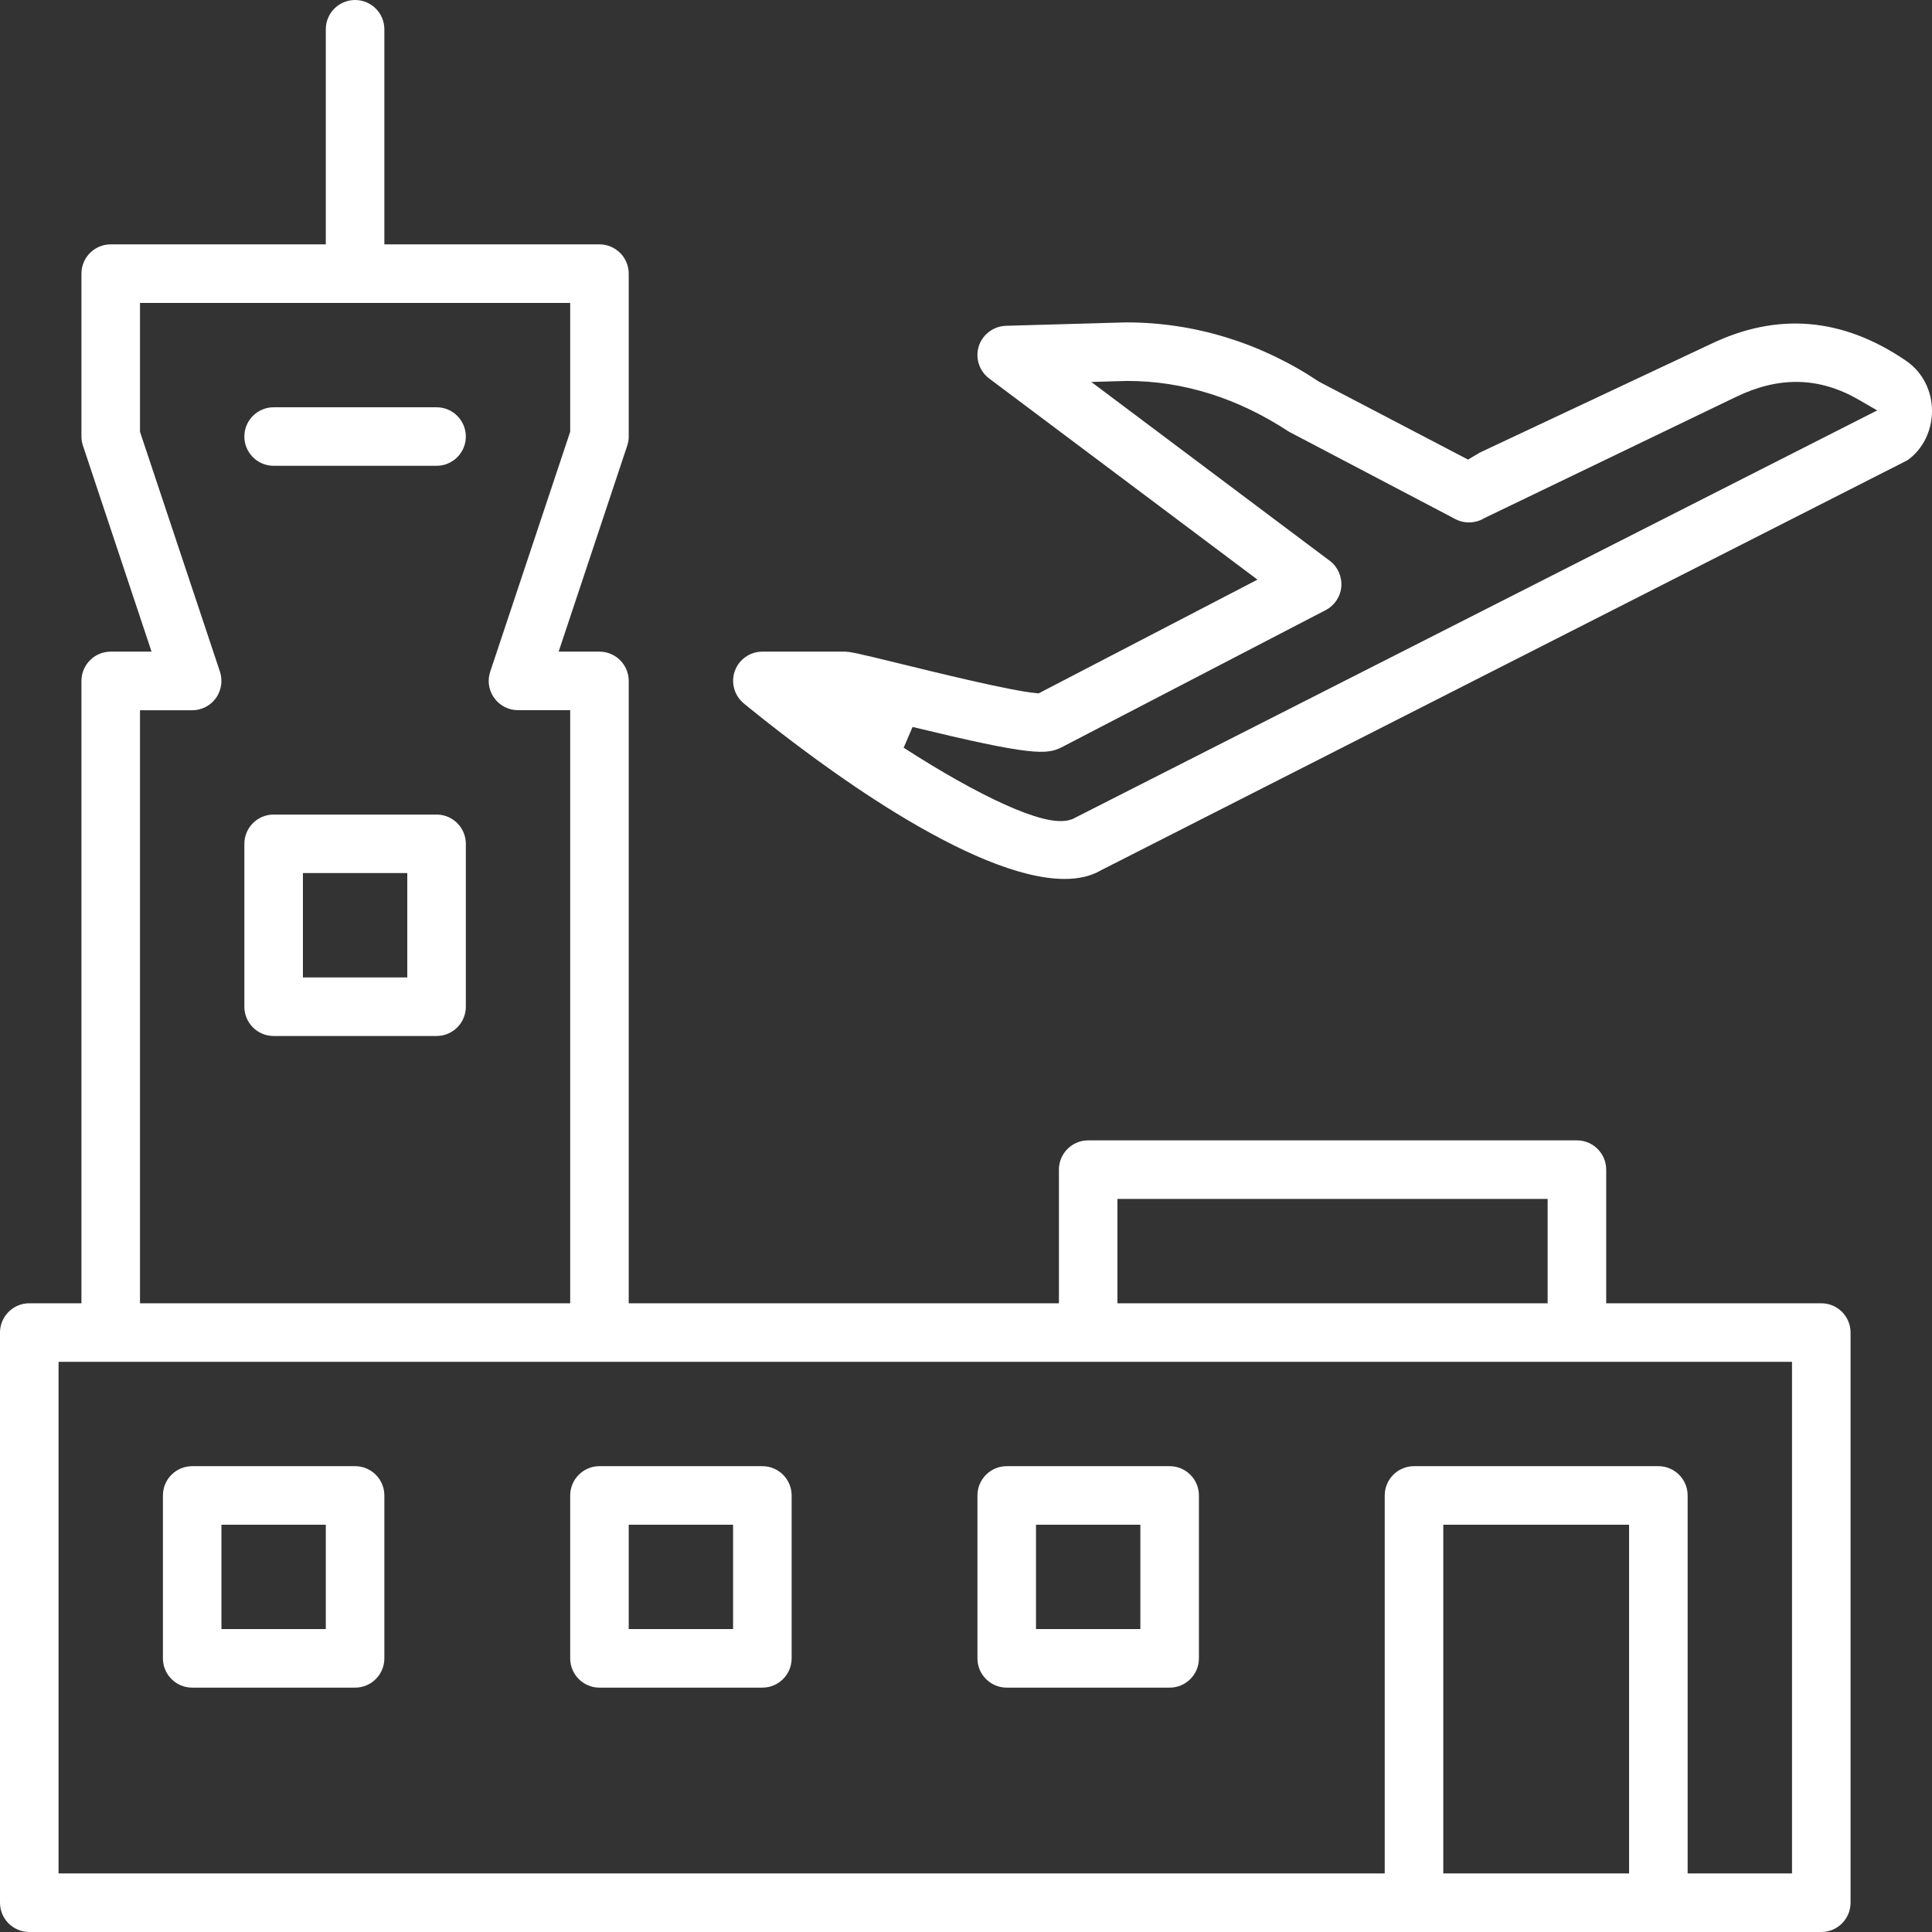 <?xml version="1.0" encoding="UTF-8"?>
<svg xmlns="http://www.w3.org/2000/svg" width="52" height="52" viewBox="0 0 52 52" fill="none">
  <rect x="0" y="0" width="52" height="52" fill="#333333" stroke="none"/>
  <g clip-path="url(#clip0_10_179)">
    <path fill-rule="evenodd" clip-rule="evenodd" d="M9.557 39.462C9.992 39.462 10.345 39.815 10.345 40.25V44.635C10.345 45.07 9.992 45.423 9.557 45.423H5.173C4.751 45.423 4.407 45.092 4.386 44.675L4.385 44.635V40.25C4.385 39.815 4.738 39.462 5.173 39.462H9.557ZM5.96 41.038V43.847H8.769V41.038H5.96Z" fill="white"></path>
    <path fill-rule="evenodd" clip-rule="evenodd" d="M20.519 39.462C20.954 39.462 21.307 39.815 21.307 40.25V44.635C21.307 45.07 20.954 45.423 20.519 45.423H16.134C15.7 45.423 15.347 45.07 15.347 44.635V40.25C15.347 39.815 15.7 39.462 16.134 39.462H20.519ZM16.922 41.038V43.847H19.731V41.038H16.922Z" fill="white"></path>
    <path fill-rule="evenodd" clip-rule="evenodd" d="M31.481 39.462C31.916 39.462 32.269 39.815 32.269 40.25V44.635C32.269 45.07 31.916 45.423 31.481 45.423H27.096C26.675 45.423 26.33 45.092 26.309 44.676L26.308 44.635V40.25C26.308 39.815 26.661 39.462 27.096 39.462H31.481ZM27.884 41.038V43.847H30.693V41.038H27.884Z" fill="white"></path>
    <path fill-rule="evenodd" clip-rule="evenodd" d="M11.75 21.924L11.79 21.925C12.193 21.945 12.516 22.268 12.537 22.671L12.538 22.712V27.096C12.538 27.531 12.185 27.884 11.75 27.884H7.365C6.93 27.884 6.577 27.531 6.577 27.096V22.712C6.577 22.277 6.93 21.924 7.365 21.924H11.75ZM8.153 23.499V26.308H10.962L10.962 23.499H8.153Z" fill="white"></path>
    <path d="M11.75 10.962C12.185 10.962 12.538 11.315 12.538 11.75C12.538 12.184 12.185 12.537 11.75 12.537H7.365C6.93 12.537 6.577 12.184 6.577 11.75C6.577 11.315 6.93 10.962 7.365 10.962H11.75Z" fill="white"></path>
    <path fill-rule="evenodd" clip-rule="evenodd" d="M9.557 0C9.992 0 10.345 0.353 10.345 0.788V6.577H16.134C16.569 6.577 16.922 6.93 16.922 7.365V11.749L16.922 11.781C16.919 11.854 16.905 11.927 16.881 11.998L16.881 11.998L15.036 17.539H16.134C16.569 17.539 16.922 17.892 16.922 18.327V35.078H28.501V31.481C28.501 31.046 28.854 30.693 29.288 30.693H42.443C42.877 30.693 43.231 31.046 43.231 31.481V35.078H49.02C49.455 35.078 49.808 35.431 49.808 35.866V51.212C49.808 51.647 49.455 52 49.02 52H0.788C0.353 52 0 51.647 0 51.212V35.866C0 35.431 0.353 35.078 0.788 35.078H2.192V18.327C2.192 17.892 2.545 17.539 2.98 17.539H4.079L2.234 11.999L2.233 11.999L2.224 11.968C2.203 11.896 2.192 11.823 2.192 11.75V7.365C2.192 6.93 2.545 6.577 2.98 6.577H8.769V0.788C8.769 0.353 9.122 0 9.557 0ZM1.576 36.654V50.424H37.27V40.25C37.27 39.816 37.623 39.462 38.058 39.462H44.635C45.07 39.462 45.423 39.816 45.423 40.25V50.424H48.232V36.654H1.576ZM38.846 41.038V50.424H43.847V41.038H38.846ZM30.076 32.269V35.078H41.655V32.269H30.076ZM3.768 8.153V11.622L5.92 18.078C5.999 18.316 5.959 18.581 5.812 18.79C5.663 18.994 5.425 19.117 5.173 19.117H3.768V35.078H15.347V19.114H13.942C13.688 19.114 13.45 18.993 13.303 18.787L13.302 18.786L13.275 18.747C13.149 18.549 13.118 18.302 13.195 18.077L13.195 18.076L13.195 18.076L15.347 11.62V8.153H3.768Z" fill="white"></path>
    <path fill-rule="evenodd" clip-rule="evenodd" d="M30.315 8.677C32.152 8.678 33.927 9.225 35.486 10.263L35.5 10.272L35.514 10.28L39.512 12.37L39.832 12.18L46.031 9.266L46.033 9.266L46.034 9.265C47.828 8.399 49.588 8.539 51.301 9.71L51.31 9.716L51.31 9.717L51.333 9.733L51.333 9.733L51.334 9.734L51.355 9.749C51.753 10.042 51.998 10.524 52 11.053C52.002 11.594 51.754 12.09 51.344 12.385L29.646 23.417L29.638 23.421L29.631 23.425C29.366 23.58 29.04 23.657 28.653 23.657C28.052 23.657 27.333 23.471 26.549 23.151C25.768 22.832 24.942 22.389 24.131 21.893C22.611 20.963 21.167 19.86 20.209 19.087L20.023 18.936C19.764 18.724 19.666 18.374 19.777 18.062C19.889 17.748 20.187 17.539 20.519 17.539H22.711L22.743 17.539C22.902 17.544 23.099 17.587 24.28 17.876H24.28C24.724 17.985 25.446 18.162 26.141 18.32C26.827 18.476 27.511 18.619 27.864 18.653L27.955 18.662L33.845 15.601L26.625 10.188L26.624 10.187L26.6 10.168C26.349 9.965 26.247 9.627 26.344 9.319C26.445 9.003 26.737 8.781 27.072 8.769L27.072 8.769L30.315 8.677ZM30.337 10.253L30.332 10.253L29.372 10.28L35.788 15.092L35.789 15.092C36.004 15.253 36.122 15.516 36.102 15.787C36.08 16.056 35.921 16.296 35.679 16.422L28.563 20.119C28.37 20.213 28.173 20.272 27.624 20.208C27.055 20.142 26.151 19.951 24.562 19.566L24.322 20.125C25.331 20.776 26.276 21.308 27.042 21.653C27.424 21.826 27.77 21.955 28.061 22.029C28.335 22.098 28.623 22.135 28.849 22.051L28.866 22.045L28.882 22.037L50.525 11.046L50.033 10.762C49.512 10.46 48.978 10.294 48.418 10.28C47.859 10.267 47.294 10.406 46.711 10.689L39.97 13.936L39.958 13.942L39.946 13.949C39.708 14.09 39.416 14.099 39.172 13.972L34.695 11.621C33.309 10.709 31.837 10.253 30.341 10.253H30.337Z" fill="white"></path>
  </g>
  <defs>
    <clipPath id="clip0_10_179">
      <rect width="52" height="52" fill="white"></rect>
    </clipPath>
  </defs>
</svg>
